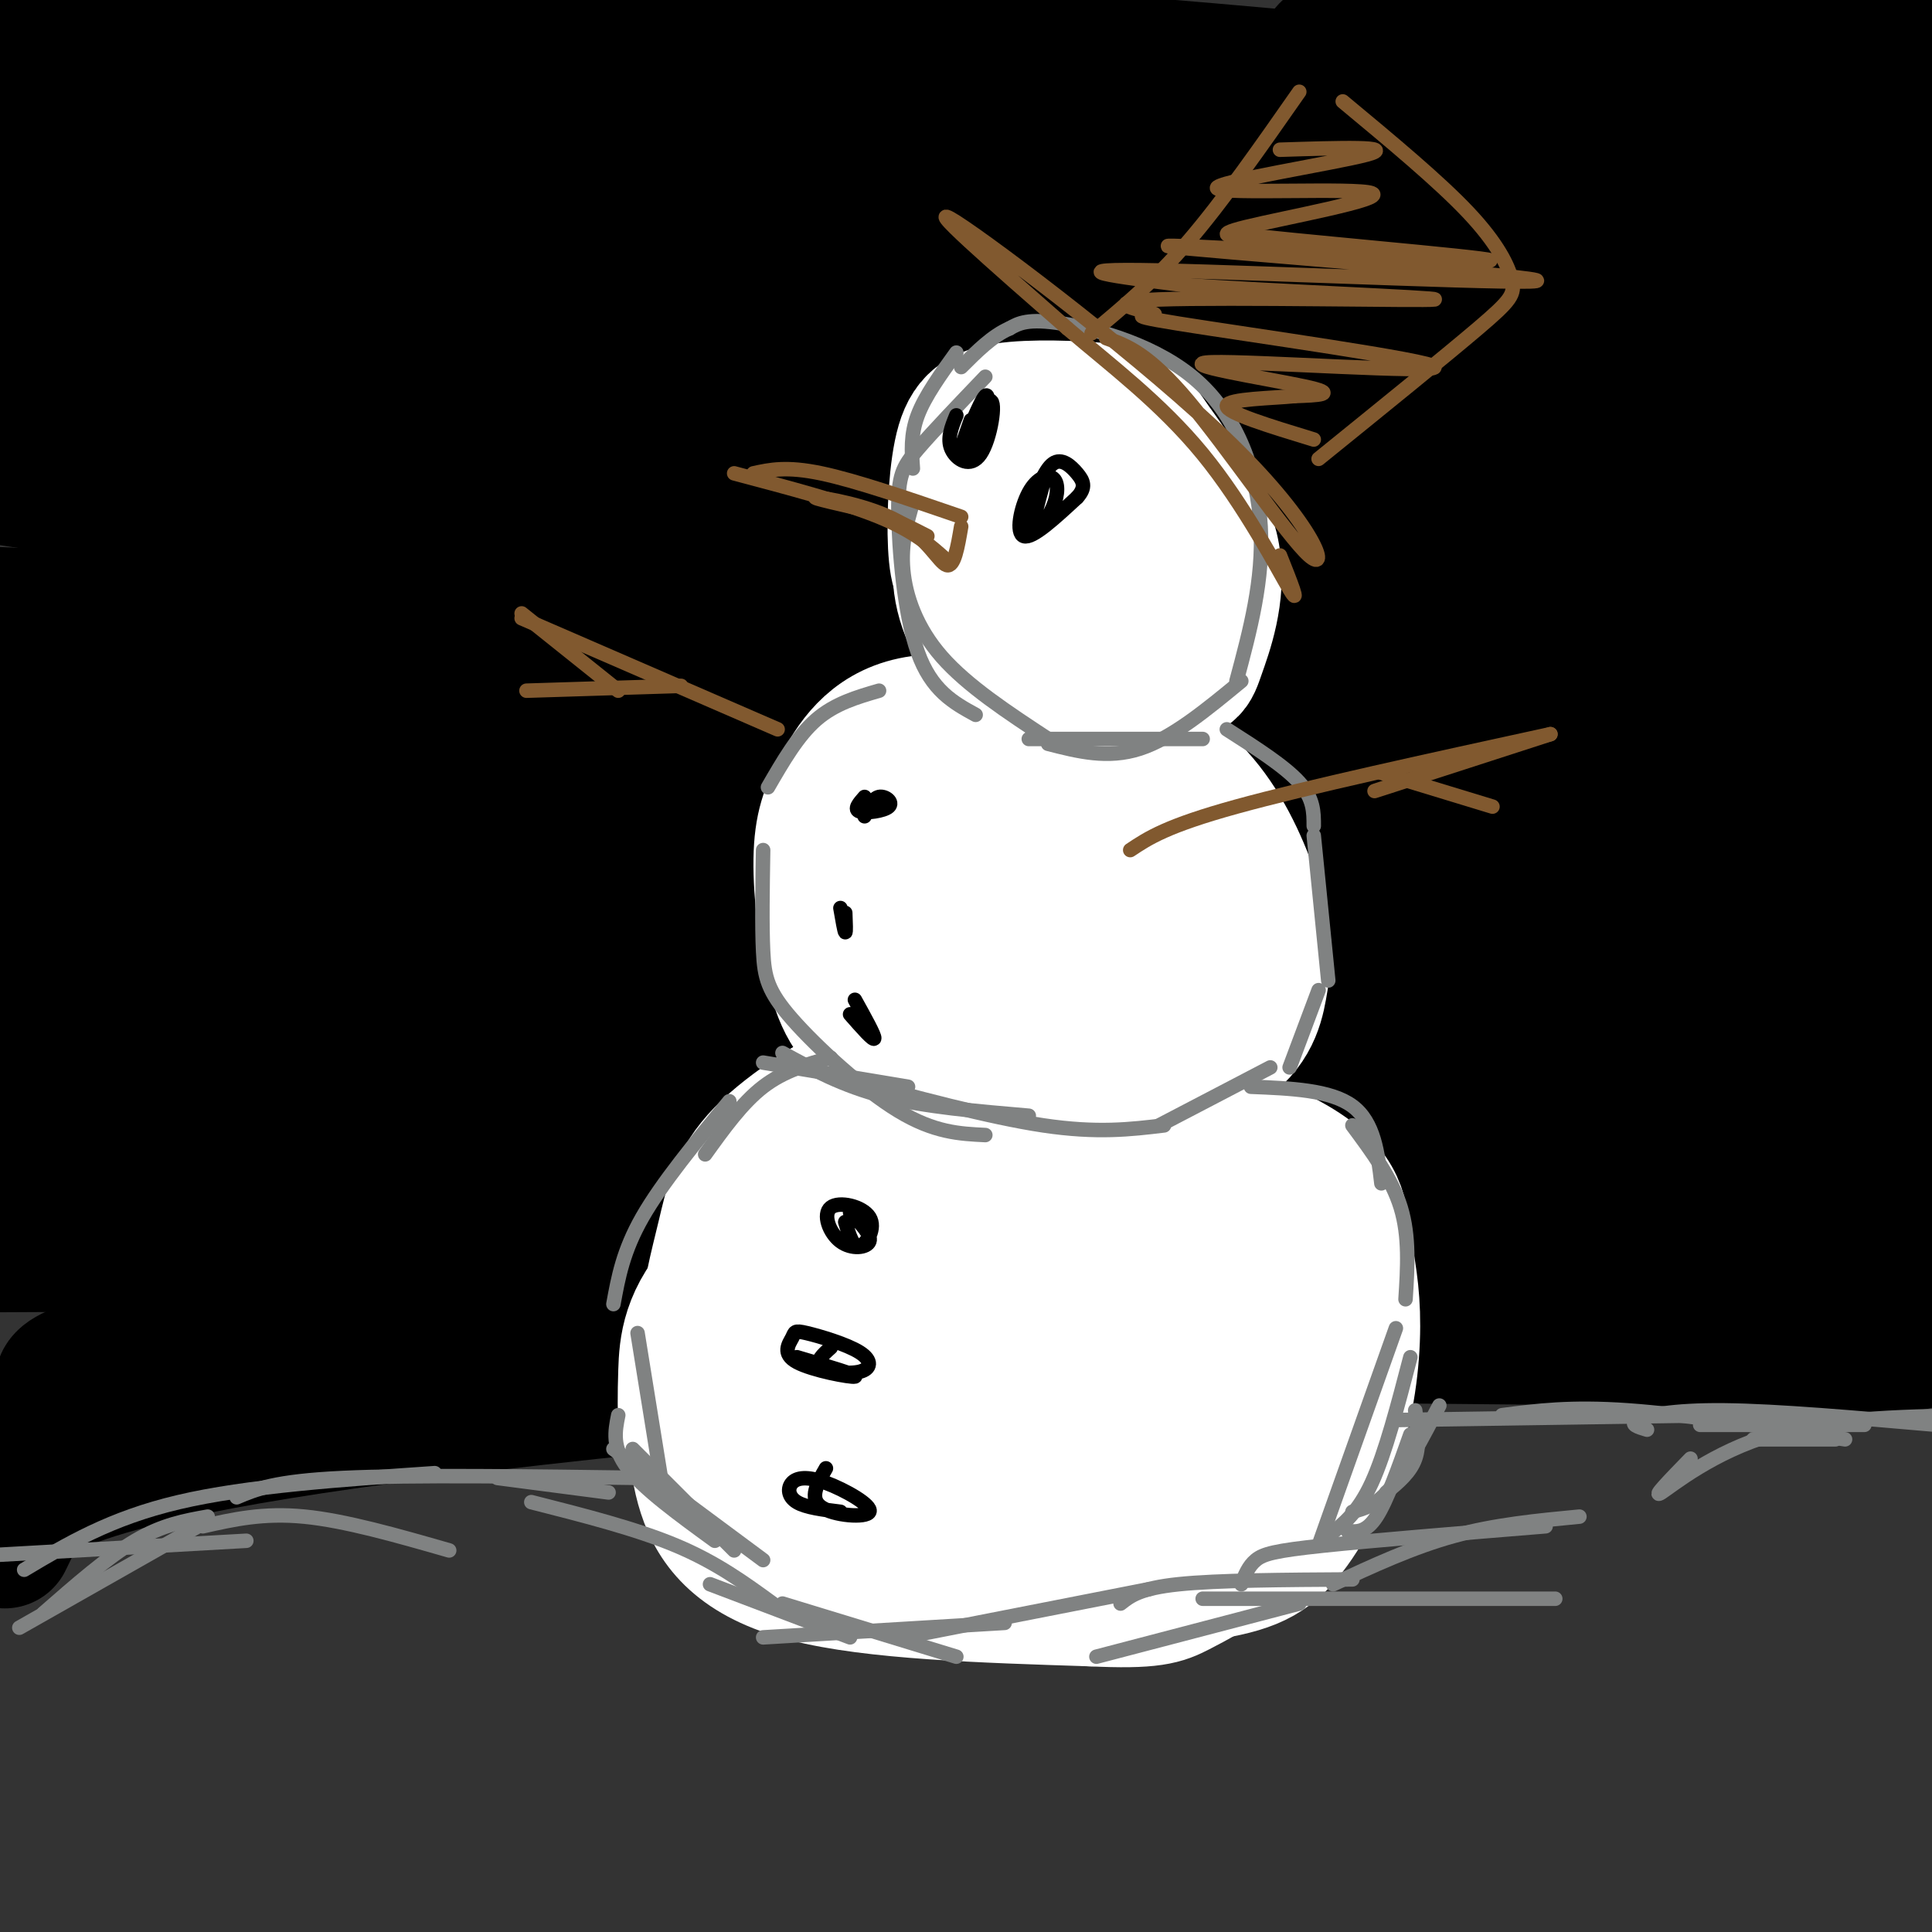 <svg viewBox='0 0 400 400' version='1.1' xmlns='http://www.w3.org/2000/svg' xmlns:xlink='http://www.w3.org/1999/xlink'><rect x="0" y="0" width="400" height="400" fill="#333333" stroke="none"/><g fill='none' stroke='rgb(0,0,0)' stroke-width='28' stroke-linecap='round' stroke-linejoin='round'><path d='M1,319c1.556,-3.219 3.113,-6.439 4,-8c0.887,-1.561 1.106,-1.465 8,-4c6.894,-2.535 20.463,-7.701 68,-14c47.537,-6.299 129.041,-13.730 180,-17c50.959,-3.270 71.374,-2.381 88,-1c16.626,1.381 29.465,3.252 34,4c4.535,0.748 0.768,0.374 -3,0'/><path d='M380,279c-9.217,-1.614 -30.759,-5.649 -66,-7c-35.241,-1.351 -84.180,-0.018 -107,0c-22.820,0.018 -19.520,-1.281 -50,3c-30.480,4.281 -94.740,14.140 -159,24'/><path d='M13,293c11.917,-6.583 23.833,-13.167 90,-17c66.167,-3.833 186.583,-4.917 307,-6'/><path d='M397,260c-12.926,-2.021 -25.851,-4.043 -53,-5c-27.149,-0.957 -68.521,-0.850 -102,0c-33.479,0.850 -59.065,2.443 -93,8c-33.935,5.557 -76.220,15.077 -102,20c-25.780,4.923 -35.056,5.248 -34,3c1.056,-2.248 12.445,-7.071 68,-9c55.555,-1.929 155.278,-0.965 255,0'/><path d='M336,277c54.561,0.661 63.462,2.312 60,0c-3.462,-2.312 -19.289,-8.589 -33,-12c-13.711,-3.411 -25.307,-3.957 -27,-5c-1.693,-1.043 6.516,-2.584 -58,-3c-64.516,-0.416 -201.758,0.292 -339,1'/><path d='M45,261c0.000,0.000 392.000,0.000 392,0'/><path d='M338,243c0.000,0.000 -341.000,1.000 -341,1'/><path d='M13,244c0.000,0.000 376.000,-2.000 376,-2'/><path d='M55,248c0.000,0.000 -59.000,4.000 -59,4'/><path d='M7,250c90.250,1.000 180.500,2.000 179,0c-1.500,-2.000 -94.750,-7.000 -188,-12'/><path d='M60,207c116.583,-1.083 233.167,-2.167 296,-2c62.833,0.167 71.917,1.583 81,3'/><path d='M301,214c0.000,0.000 -383.000,0.000 -383,0'/><path d='M88,221c0.000,0.000 328.000,1.000 328,1'/><path d='M352,224c0.000,0.000 -374.000,-1.000 -374,-1'/><path d='M43,216c0.000,0.000 426.000,2.000 426,2'/><path d='M340,212c0.000,0.000 -392.000,-18.000 -392,-18'/><path d='M6,189c78.750,-1.333 157.500,-2.667 229,-2c71.500,0.667 135.750,3.333 200,6'/><path d='M404,194c0.000,0.000 -425.000,-20.000 -425,-20'/><path d='M36,162c148.000,1.667 296.000,3.333 284,2c-12.000,-1.333 -184.000,-5.667 -356,-10'/><path d='M94,139c0.000,0.000 382.000,8.000 382,8'/><path d='M374,154c-77.917,0.083 -155.833,0.167 -223,-1c-67.167,-1.167 -123.583,-3.583 -180,-6'/><path d='M41,134c68.667,1.917 137.333,3.833 201,7c63.667,3.167 122.333,7.583 181,12'/><path d='M348,155c0.000,0.000 -369.000,-20.000 -369,-20'/><path d='M105,121c0.000,0.000 339.000,50.000 339,50'/><path d='M375,182c0.000,0.000 -434.000,-18.000 -434,-18'/><path d='M123,169c0.000,0.000 304.000,2.000 304,2'/><path d='M335,157c-66.500,-8.333 -133.000,-16.667 -199,-22c-66.000,-5.333 -131.500,-7.667 -197,-10'/><path d='M25,114c63.167,0.250 126.333,0.500 195,3c68.667,2.500 142.833,7.250 217,12'/><path d='M368,131c-92.333,-5.833 -184.667,-11.667 -252,-18c-67.333,-6.333 -109.667,-13.167 -152,-20'/><path d='M93,88c0.000,0.000 363.000,10.000 363,10'/><path d='M386,92c-142.917,-2.500 -285.833,-5.000 -355,-7c-69.167,-2.000 -64.583,-3.500 -60,-5'/><path d='M27,69c21.446,-2.077 42.893,-4.155 78,-5c35.107,-0.845 83.875,-0.458 129,0c45.125,0.458 86.607,0.988 135,3c48.393,2.012 103.696,5.506 159,9'/><path d='M395,82c-104.897,-4.015 -209.793,-8.029 -260,-11c-50.207,-2.971 -45.724,-4.898 -51,-7c-5.276,-2.102 -20.311,-4.378 -23,-7c-2.689,-2.622 6.968,-5.591 41,-7c34.032,-1.409 92.438,-1.260 155,0c62.562,1.260 129.281,3.630 196,6'/><path d='M344,61c-178.333,-18.250 -356.667,-36.500 -342,-43c14.667,-6.500 222.333,-1.250 430,4'/><path d='M354,27c0.000,0.000 -366.000,-14.000 -366,-14'/><path d='M7,5c0.000,0.000 45.000,-7.000 45,-7'/><path d='M369,2c0.000,0.000 78.000,10.000 78,10'/><path d='M344,30c0.000,0.000 -361.000,2.000 -361,2'/><path d='M23,31c46.583,-7.667 93.167,-15.333 85,-12c-8.167,3.333 -71.083,17.667 -134,32'/><path d='M44,56c20.417,-2.083 40.833,-4.167 33,0c-7.833,4.167 -43.917,14.583 -80,25'/><path d='M6,72c1.911,-3.077 3.821,-6.155 15,-12c11.179,-5.845 31.625,-14.458 44,-19c12.375,-4.542 16.679,-5.012 0,-4c-16.679,1.012 -54.339,3.506 -92,6'/><path d='M28,21c0.000,0.000 81.000,-23.000 81,-23'/><path d='M398,8c0.000,0.000 71.000,8.000 71,8'/><path d='M373,27c-25.183,0.917 -50.367,1.834 -68,-1c-17.633,-2.834 -27.716,-9.419 -30,-13c-2.284,-3.581 3.231,-4.156 10,-5c6.769,-0.844 14.791,-1.955 36,0c21.209,1.955 55.604,6.978 90,12'/><path d='M403,29c-60.756,-5.911 -121.511,-11.822 -172,-16c-50.489,-4.178 -90.711,-6.622 -129,-8c-38.289,-1.378 -74.644,-1.689 -111,-2'/><path d='M11,3c3.673,-1.429 7.345,-2.857 52,0c44.655,2.857 130.292,10.000 176,14c45.708,4.000 51.488,4.857 73,9c21.512,4.143 58.756,11.571 96,19'/><path d='M403,54c-59.666,-0.345 -119.332,-0.690 -143,0c-23.668,0.690 -11.339,2.414 15,6c26.339,3.586 66.687,9.033 90,13c23.313,3.967 29.592,6.455 31,8c1.408,1.545 -2.056,2.146 1,3c3.056,0.854 12.630,1.961 -8,2c-20.630,0.039 -71.466,-0.989 -73,2c-1.534,2.989 46.233,9.994 94,17'/><path d='M400,109c-14.689,0.822 -29.378,1.644 -41,3c-11.622,1.356 -20.178,3.244 -9,5c11.178,1.756 42.089,3.378 73,5'/></g>
<g fill='none' stroke='rgb(255,255,255)' stroke-width='28' stroke-linecap='round' stroke-linejoin='round'><path d='M176,244c-7.268,7.630 -14.536,15.260 -18,21c-3.464,5.740 -3.124,9.590 1,16c4.124,6.410 12.033,15.380 22,20c9.967,4.620 21.990,4.892 33,1c11.010,-3.892 21.005,-11.946 31,-20'/><path d='M245,282c5.708,-4.907 4.478,-7.174 -1,-13c-5.478,-5.826 -15.204,-15.212 -24,-19c-8.796,-3.788 -16.660,-1.978 -23,-1c-6.340,0.978 -11.155,1.124 -17,4c-5.845,2.876 -12.721,8.482 -16,12c-3.279,3.518 -2.960,4.947 -3,10c-0.040,5.053 -0.440,13.729 2,20c2.440,6.271 7.720,10.135 13,14'/><path d='M176,309c4.413,3.581 8.945,5.533 17,7c8.055,1.467 19.633,2.451 30,0c10.367,-2.451 19.522,-8.335 24,-11c4.478,-2.665 4.277,-2.112 7,-7c2.723,-4.888 8.369,-15.217 11,-22c2.631,-6.783 2.247,-10.018 -1,-14c-3.247,-3.982 -9.356,-8.709 -18,-12c-8.644,-3.291 -19.822,-5.145 -31,-7'/><path d='M215,243c-6.169,-1.204 -6.093,-0.713 -13,4c-6.907,4.713 -20.797,13.649 -29,20c-8.203,6.351 -10.718,10.115 -13,16c-2.282,5.885 -4.330,13.889 -2,20c2.330,6.111 9.037,10.329 15,13c5.963,2.671 11.182,3.796 20,3c8.818,-0.796 21.234,-3.513 28,-8c6.766,-4.487 7.883,-10.743 9,-17'/><path d='M230,294c1.926,-6.042 2.240,-12.648 -2,-19c-4.240,-6.352 -13.034,-12.450 -20,-15c-6.966,-2.550 -12.104,-1.553 -16,0c-3.896,1.553 -6.549,3.663 -11,9c-4.451,5.337 -10.700,13.900 -13,20c-2.300,6.100 -0.649,9.737 3,12c3.649,2.263 9.298,3.153 15,3c5.702,-0.153 11.458,-1.349 13,-5c1.542,-3.651 -1.131,-9.757 -4,-13c-2.869,-3.243 -5.935,-3.621 -9,-4'/><path d='M186,282c-4.889,-1.034 -12.612,-1.619 -18,0c-5.388,1.619 -8.440,5.441 -10,8c-1.560,2.559 -1.628,3.854 -1,6c0.628,2.146 1.952,5.144 5,7c3.048,1.856 7.819,2.572 14,1c6.181,-1.572 13.770,-5.432 17,-9c3.230,-3.568 2.100,-6.845 1,-9c-1.100,-2.155 -2.172,-3.187 -7,-3c-4.828,0.187 -13.414,1.594 -22,3'/><path d='M174,248c-2.389,-2.474 -4.778,-4.948 -10,2c-5.222,6.948 -13.278,23.318 -17,31c-3.722,7.682 -3.111,6.678 -3,10c0.111,3.322 -0.278,10.971 2,18c2.278,7.029 7.222,13.437 21,17c13.778,3.563 36.389,4.282 59,5'/><path d='M226,331c12.662,0.609 14.817,-0.369 18,-2c3.183,-1.631 7.392,-3.914 10,-6c2.608,-2.086 3.613,-3.976 6,-10c2.387,-6.024 6.155,-16.182 3,-27c-3.155,-10.818 -13.234,-22.297 -18,-28c-4.766,-5.703 -4.219,-5.629 -8,-7c-3.781,-1.371 -11.891,-4.185 -20,-7'/><path d='M217,244c-7.740,-2.152 -17.089,-4.031 -24,-5c-6.911,-0.969 -11.385,-1.028 -15,0c-3.615,1.028 -6.371,3.141 -9,5c-2.629,1.859 -5.131,3.462 -8,7c-2.869,3.538 -6.105,9.011 -8,16c-1.895,6.989 -2.447,15.495 -3,24'/><path d='M150,291c-0.398,5.563 0.108,7.469 9,10c8.892,2.531 26.170,5.687 39,3c12.830,-2.687 21.211,-11.217 26,-18c4.789,-6.783 5.986,-11.820 5,-15c-0.986,-3.180 -4.157,-4.504 -9,-6c-4.843,-1.496 -11.360,-3.164 -18,-2c-6.640,1.164 -13.403,5.159 -17,8c-3.597,2.841 -4.028,4.526 -3,6c1.028,1.474 3.514,2.737 6,4'/><path d='M188,281c5.668,0.734 16.839,0.568 22,0c5.161,-0.568 4.313,-1.537 3,-3c-1.313,-1.463 -3.089,-3.418 -7,-4c-3.911,-0.582 -9.955,0.209 -16,1'/><path d='M191,245c-1.494,-1.770 -2.987,-3.540 -11,0c-8.013,3.540 -22.545,12.390 -30,20c-7.455,7.610 -7.832,13.978 -8,19c-0.168,5.022 -0.128,8.697 0,11c0.128,2.303 0.342,3.236 3,6c2.658,2.764 7.759,7.361 18,12c10.241,4.639 25.620,9.319 41,14'/><path d='M204,327c15.093,2.157 32.325,0.549 43,-1c10.675,-1.549 14.795,-3.037 19,-8c4.205,-4.963 8.497,-13.399 11,-22c2.503,-8.601 3.217,-17.367 3,-24c-0.217,-6.633 -1.366,-11.132 -2,-16c-0.634,-4.868 -0.753,-10.105 -12,-16c-11.247,-5.895 -33.624,-12.447 -56,-19'/><path d='M210,221c-13.660,-3.251 -19.811,-1.878 -28,2c-8.189,3.878 -18.415,10.260 -24,16c-5.585,5.740 -6.528,10.838 -8,17c-1.472,6.162 -3.473,13.390 -4,22c-0.527,8.610 0.421,18.603 2,24c1.579,5.397 3.790,6.199 6,7'/><path d='M154,309c4.381,2.798 12.333,6.292 23,9c10.667,2.708 24.048,4.631 37,2c12.952,-2.631 25.476,-9.815 38,-17'/><path d='M173,176c0.912,9.355 1.825,18.709 2,24c0.175,5.291 -0.386,6.517 6,8c6.386,1.483 19.720,3.221 27,3c7.280,-0.221 8.506,-2.402 9,-7c0.494,-4.598 0.256,-11.614 0,-16c-0.256,-4.386 -0.530,-6.142 -5,-10c-4.470,-3.858 -13.134,-9.816 -19,-12c-5.866,-2.184 -8.933,-0.592 -12,1'/><path d='M181,167c-3.042,1.466 -4.646,4.630 -5,11c-0.354,6.370 0.543,15.948 0,22c-0.543,6.052 -2.528,8.580 8,10c10.528,1.420 33.567,1.731 45,1c11.433,-0.731 11.260,-2.505 14,-7c2.740,-4.495 8.391,-11.710 9,-19c0.609,-7.290 -3.826,-14.654 -8,-19c-4.174,-4.346 -8.087,-5.673 -12,-7'/><path d='M232,159c-3.205,-2.090 -5.217,-3.814 -13,-6c-7.783,-2.186 -21.336,-4.835 -30,-3c-8.664,1.835 -12.440,8.155 -15,13c-2.560,4.845 -3.903,8.216 -4,15c-0.097,6.784 1.051,16.980 3,24c1.949,7.020 4.700,10.863 11,14c6.300,3.137 16.150,5.569 26,8'/><path d='M210,224c7.204,1.541 12.213,1.393 20,0c7.787,-1.393 18.353,-4.029 24,-8c5.647,-3.971 6.377,-9.275 7,-13c0.623,-3.725 1.140,-5.871 0,-11c-1.140,-5.129 -3.938,-13.242 -8,-20c-4.062,-6.758 -9.388,-12.162 -17,-16c-7.612,-3.838 -17.511,-6.110 -24,-7c-6.489,-0.890 -9.568,-0.397 -12,1c-2.432,1.397 -4.216,3.699 -6,6'/><path d='M194,156c-2.722,3.940 -6.528,10.789 -8,16c-1.472,5.211 -0.612,8.785 1,12c1.612,3.215 3.976,6.071 6,8c2.024,1.929 3.709,2.931 8,3c4.291,0.069 11.188,-0.797 15,-2c3.812,-1.203 4.537,-2.745 6,-7c1.463,-4.255 3.663,-11.222 2,-15c-1.663,-3.778 -7.189,-4.365 -11,-2c-3.811,2.365 -5.905,7.683 -8,13'/><path d='M205,182c-1.100,3.932 0.151,7.262 3,9c2.849,1.738 7.297,1.885 11,0c3.703,-1.885 6.661,-5.804 8,-9c1.339,-3.196 1.060,-5.671 0,-7c-1.060,-1.329 -2.901,-1.512 -3,0c-0.099,1.512 1.543,4.718 3,5c1.457,0.282 2.728,-2.359 4,-5'/><path d='M231,175c1.167,-0.500 2.083,0.750 3,2'/><path d='M202,100c-1.910,7.373 -3.820,14.746 -3,21c0.820,6.254 4.370,11.389 7,15c2.630,3.611 4.340,5.700 11,6c6.660,0.300 18.270,-1.188 24,-2c5.730,-0.812 5.581,-0.950 7,-5c1.419,-4.050 4.405,-12.014 3,-20c-1.405,-7.986 -7.203,-15.993 -13,-24'/><path d='M238,91c-3.202,-5.010 -4.705,-5.536 -10,-6c-5.295,-0.464 -14.380,-0.868 -20,0c-5.620,0.868 -7.774,3.006 -9,9c-1.226,5.994 -1.522,15.845 -1,21c0.522,5.155 1.864,5.616 5,7c3.136,1.384 8.068,3.692 13,6'/><path d='M216,128c4.957,0.471 10.849,-1.350 14,-3c3.151,-1.650 3.560,-3.129 4,-7c0.440,-3.871 0.912,-10.135 0,-14c-0.912,-3.865 -3.209,-5.331 -7,-6c-3.791,-0.669 -9.078,-0.540 -12,3c-2.922,3.540 -3.479,10.493 -3,14c0.479,3.507 1.994,3.569 5,4c3.006,0.431 7.502,1.231 11,0c3.498,-1.231 6.000,-4.495 7,-7c1.000,-2.505 0.500,-4.253 0,-6'/><path d='M235,106c0.385,-2.854 1.347,-6.991 -1,-10c-2.347,-3.009 -8.002,-4.892 -13,-2c-4.998,2.892 -9.337,10.560 -11,16c-1.663,5.440 -0.650,8.653 3,11c3.650,2.347 9.937,3.828 15,3c5.063,-0.828 8.904,-3.964 11,-6c2.096,-2.036 2.449,-2.971 2,-6c-0.449,-3.029 -1.700,-8.151 -6,-11c-4.300,-2.849 -11.650,-3.424 -19,-4'/><path d='M216,97c-3.857,-0.903 -4.000,-1.162 -6,2c-2.000,3.162 -5.856,9.744 -8,15c-2.144,5.256 -2.577,9.184 0,13c2.577,3.816 8.165,7.519 14,9c5.835,1.481 11.918,0.741 18,0'/></g>
<g fill='none' stroke='rgb(128,130,130)' stroke-width='3' stroke-linecap='round' stroke-linejoin='round'><path d='M9,334c6.667,-5.833 13.333,-11.667 19,-15c5.667,-3.333 10.333,-4.167 15,-5'/><path d='M4,337c0.000,0.000 37.000,-21.000 37,-21'/><path d='M5,325c8.917,-5.333 17.833,-10.667 32,-14c14.167,-3.333 33.583,-4.667 53,-6'/><path d='M49,310c3.917,-1.667 7.833,-3.333 22,-4c14.167,-0.667 38.583,-0.333 63,0'/><path d='M103,306c0.000,0.000 23.000,3.000 23,3'/><path d='M127,300c0.000,0.000 31.000,23.000 31,23'/><path d='M148,319c-7.333,-5.333 -14.667,-10.667 -18,-15c-3.333,-4.333 -2.667,-7.667 -2,-11'/><path d='M131,300c0.000,0.000 21.000,21.000 21,21'/><path d='M110,311c10.833,2.750 21.667,5.500 30,9c8.333,3.500 14.167,7.750 20,12'/><path d='M147,328c0.000,0.000 29.000,11.000 29,11'/><path d='M162,332c0.000,0.000 36.000,11.000 36,11'/><path d='M158,339c0.000,0.000 50.000,-3.000 50,-3'/><path d='M187,339c0.000,0.000 51.000,-10.000 51,-10'/><path d='M232,332c2.000,-1.583 4.000,-3.167 12,-4c8.000,-0.833 22.000,-0.917 36,-1'/><path d='M269,332c0.000,0.000 -42.000,11.000 -42,11'/><path d='M249,331c0.000,0.000 73.000,0.000 73,0'/><path d='M257,328c0.733,-1.867 1.467,-3.733 3,-5c1.533,-1.267 3.867,-1.933 14,-3c10.133,-1.067 28.067,-2.533 46,-4'/><path d='M327,314c-8.750,0.833 -17.500,1.667 -26,4c-8.500,2.333 -16.750,6.167 -25,10'/><path d='M293,292c0.500,3.583 1.000,7.167 0,10c-1.000,2.833 -3.500,4.917 -6,7'/><path d='M292,297c-2.417,6.833 -4.833,13.667 -7,17c-2.167,3.333 -4.083,3.167 -6,3'/><path d='M298,291c-3.500,6.667 -7.000,13.333 -10,17c-3.000,3.667 -5.500,4.333 -8,5'/><path d='M275,318c3.083,-2.417 6.167,-4.833 9,-11c2.833,-6.167 5.417,-16.083 8,-26'/><path d='M289,294c0.000,0.000 67.000,-1.000 67,-1'/><path d='M311,293c7.083,-0.917 14.167,-1.833 26,-1c11.833,0.833 28.417,3.417 45,6'/><path d='M363,298c0.000,0.000 17.000,0.000 17,0'/><path d='M341,296c-1.867,-0.556 -3.733,-1.111 -2,-2c1.733,-0.889 7.067,-2.111 18,-2c10.933,0.111 27.467,1.556 44,3'/><path d='M352,295c0.000,0.000 34.000,0.000 34,0'/><path d='M350,302c-4.089,4.200 -8.178,8.400 -6,7c2.178,-1.400 10.622,-8.400 23,-12c12.378,-3.600 28.689,-3.800 45,-4'/><path d='M93,321c-10.750,-3.083 -21.500,-6.167 -30,-7c-8.500,-0.833 -14.750,0.583 -21,2'/><path d='M51,319c0.000,0.000 -53.000,3.000 -53,3'/><path d='M172,219c-4.833,1.333 -9.667,2.667 -14,6c-4.333,3.333 -8.167,8.667 -12,14'/><path d='M151,228c-7.000,8.500 -14.000,17.000 -18,24c-4.000,7.000 -5.000,12.500 -6,18'/><path d='M132,276c0.000,0.000 5.000,31.000 5,31'/><path d='M158,220c0.000,0.000 30.000,5.000 30,5'/><path d='M162,218c6.250,3.417 12.500,6.833 21,9c8.500,2.167 19.250,3.083 30,4'/><path d='M182,143c-4.583,1.333 -9.167,2.667 -13,6c-3.833,3.333 -6.917,8.667 -10,14'/><path d='M158,176c-0.131,7.827 -0.262,15.655 0,21c0.262,5.345 0.917,8.208 6,14c5.083,5.792 14.595,14.512 22,19c7.405,4.488 12.702,4.744 18,5'/><path d='M174,223c15.417,4.167 30.833,8.333 42,10c11.167,1.667 18.083,0.833 25,0'/><path d='M240,233c0.000,0.000 23.000,-12.000 23,-12'/><path d='M198,73c-3.250,4.500 -6.500,9.000 -8,13c-1.500,4.000 -1.250,7.500 -1,11'/><path d='M189,104c-1.244,4.289 -2.489,8.578 -2,14c0.489,5.422 2.711,11.978 8,18c5.289,6.022 13.644,11.511 22,17'/><path d='M217,154c6.167,1.583 12.333,3.167 19,1c6.667,-2.167 13.833,-8.083 21,-14'/><path d='M256,141c2.815,-10.494 5.631,-20.988 5,-32c-0.631,-11.012 -4.708,-22.542 -13,-30c-8.292,-7.458 -20.798,-10.845 -28,-12c-7.202,-1.155 -9.101,-0.077 -11,1'/><path d='M209,68c-3.500,1.500 -6.750,4.750 -10,8'/><path d='M204,78c-5.417,5.655 -10.833,11.310 -14,15c-3.167,3.690 -4.083,5.417 -4,13c0.083,7.583 1.167,21.024 4,29c2.833,7.976 7.417,10.488 12,13'/><path d='M213,153c0.000,0.000 36.000,0.000 36,0'/><path d='M254,151c6.000,3.833 12.000,7.667 15,11c3.000,3.333 3.000,6.167 3,9'/><path d='M272,173c0.000,0.000 3.000,30.000 3,30'/><path d='M273,205c0.000,0.000 -6.000,16.000 -6,16'/><path d='M259,225c8.250,0.333 16.500,0.667 21,4c4.500,3.333 5.250,9.667 6,16'/><path d='M280,233c4.083,5.500 8.167,11.000 10,17c1.833,6.000 1.417,12.500 1,19'/><path d='M289,275c0.000,0.000 -16.000,45.000 -16,45'/></g>
<g fill='none' stroke='rgb(0,0,0)' stroke-width='3' stroke-linecap='round' stroke-linejoin='round'><path d='M198,86c-0.987,2.418 -1.974,4.836 -1,7c0.974,2.164 3.911,4.075 6,1c2.089,-3.075 3.332,-11.136 2,-11c-1.332,0.136 -5.238,8.467 -6,11c-0.762,2.533 1.619,-0.734 4,-4'/><path d='M203,90c1.167,-3.155 2.083,-9.042 1,-8c-1.083,1.042 -4.167,9.012 -5,11c-0.833,1.988 0.583,-2.006 2,-6'/><path d='M216,100c-1.265,4.609 -2.529,9.218 -2,10c0.529,0.782 2.852,-2.263 4,-5c1.148,-2.737 1.122,-5.167 0,-6c-1.122,-0.833 -3.341,-0.071 -5,3c-1.659,3.071 -2.760,8.449 -1,9c1.760,0.551 6.380,-3.724 11,-8'/><path d='M223,103c1.940,-2.131 1.292,-3.458 0,-5c-1.292,-1.542 -3.226,-3.298 -5,-2c-1.774,1.298 -3.387,5.649 -5,10'/><path d='M179,165c-1.143,1.298 -2.286,2.595 -1,3c1.286,0.405 5.000,-0.083 6,-1c1.000,-0.917 -0.714,-2.262 -2,-2c-1.286,0.262 -2.143,2.131 -3,4'/><path d='M174,188c0.417,2.417 0.833,4.833 1,5c0.167,0.167 0.083,-1.917 0,-4'/><path d='M177,207c2.083,3.750 4.167,7.500 4,8c-0.167,0.500 -2.583,-2.250 -5,-5'/><path d='M175,253c0.797,2.678 1.594,5.356 3,5c1.406,-0.356 3.421,-3.744 2,-6c-1.421,-2.256 -6.278,-3.378 -8,-2c-1.722,1.378 -0.310,5.256 2,7c2.310,1.744 5.517,1.356 6,0c0.483,-1.356 -1.759,-3.678 -4,-6'/><path d='M172,279c-1.667,1.488 -3.334,2.977 -2,4c1.334,1.023 5.667,1.582 8,1c2.333,-0.582 2.664,-2.303 0,-4c-2.664,-1.697 -8.324,-3.369 -11,-4c-2.676,-0.631 -2.367,-0.221 -3,1c-0.633,1.221 -2.209,3.252 1,5c3.209,1.748 11.203,3.214 12,3c0.797,-0.214 -5.601,-2.107 -12,-4'/><path d='M171,304c-1.773,3.094 -3.546,6.187 -1,8c2.546,1.813 9.412,2.345 10,1c0.588,-1.345 -5.100,-4.567 -9,-6c-3.900,-1.433 -6.012,-1.078 -7,0c-0.988,1.078 -0.854,2.879 1,4c1.854,1.121 5.427,1.560 9,2'/></g>
<g fill='none' stroke='rgb(129,89,47)' stroke-width='3' stroke-linecap='round' stroke-linejoin='round'><path d='M234,176c3.750,-2.500 7.500,-5.000 22,-9c14.500,-4.000 39.750,-9.500 65,-15'/><path d='M321,152c-14.417,4.667 -28.833,9.333 -34,11c-5.167,1.667 -1.083,0.333 3,-1'/><path d='M286,160c0.000,0.000 23.000,7.000 23,7'/><path d='M161,151c0.000,0.000 -53.000,-23.000 -53,-23'/><path d='M108,127c0.000,0.000 20.000,16.000 20,16'/><path d='M141,142c0.000,0.000 -32.000,1.000 -32,1'/><path d='M196,116c-3.333,-3.000 -6.667,-6.000 -14,-9c-7.333,-3.000 -18.667,-6.000 -30,-9'/><path d='M156,98c3.417,-0.750 6.833,-1.500 14,0c7.167,1.500 18.083,5.250 29,9'/><path d='M199,109c-0.714,4.232 -1.429,8.464 -3,8c-1.571,-0.464 -4.000,-5.625 -10,-9c-6.000,-3.375 -15.571,-4.964 -17,-5c-1.429,-0.036 5.286,1.482 12,3'/><path d='M181,106c3.833,1.333 7.417,3.167 11,5'/><path d='M229,70c4.360,1.576 8.721,3.152 17,13c8.279,9.848 20.477,27.970 25,32c4.523,4.030 1.372,-6.030 -16,-23c-17.372,-16.970 -48.963,-40.848 -57,-46c-8.037,-5.152 7.482,8.424 23,22'/><path d='M221,68c8.798,7.536 19.292,15.375 28,26c8.708,10.625 15.631,24.036 18,28c2.369,3.964 0.185,-1.518 -2,-7'/><path d='M226,69c6.417,-5.333 12.833,-10.667 20,-19c7.167,-8.333 15.083,-19.667 23,-31'/><path d='M278,21c9.958,8.274 19.917,16.548 26,23c6.083,6.452 8.292,11.083 9,14c0.708,2.917 -0.083,4.119 -7,10c-6.917,5.881 -19.958,16.440 -33,27'/><path d='M265,31c12.300,-0.392 24.600,-0.785 18,1c-6.600,1.785 -32.099,5.746 -31,7c1.099,1.254 28.796,-0.201 32,1c3.204,1.201 -18.085,5.057 -26,7c-7.915,1.943 -2.458,1.971 3,2'/><path d='M261,49c16.399,1.749 55.897,5.121 46,5c-9.897,-0.121 -69.189,-3.733 -65,-3c4.189,0.733 71.859,5.813 76,7c4.141,1.187 -55.245,-1.518 -78,-2c-22.755,-0.482 -8.877,1.259 5,3'/><path d='M245,59c16.050,1.195 53.677,2.682 52,3c-1.677,0.318 -42.656,-0.533 -57,0c-14.344,0.533 -2.052,2.451 -1,3c1.052,0.549 -9.135,-0.270 5,2c14.135,2.270 52.593,7.629 53,9c0.407,1.371 -37.237,-1.246 -46,-1c-8.763,0.246 11.353,3.356 19,5c7.647,1.644 2.823,1.822 -2,2'/><path d='M268,82c-4.222,0.444 -13.778,0.556 -14,2c-0.222,1.444 8.889,4.222 18,7'/></g>
</svg>